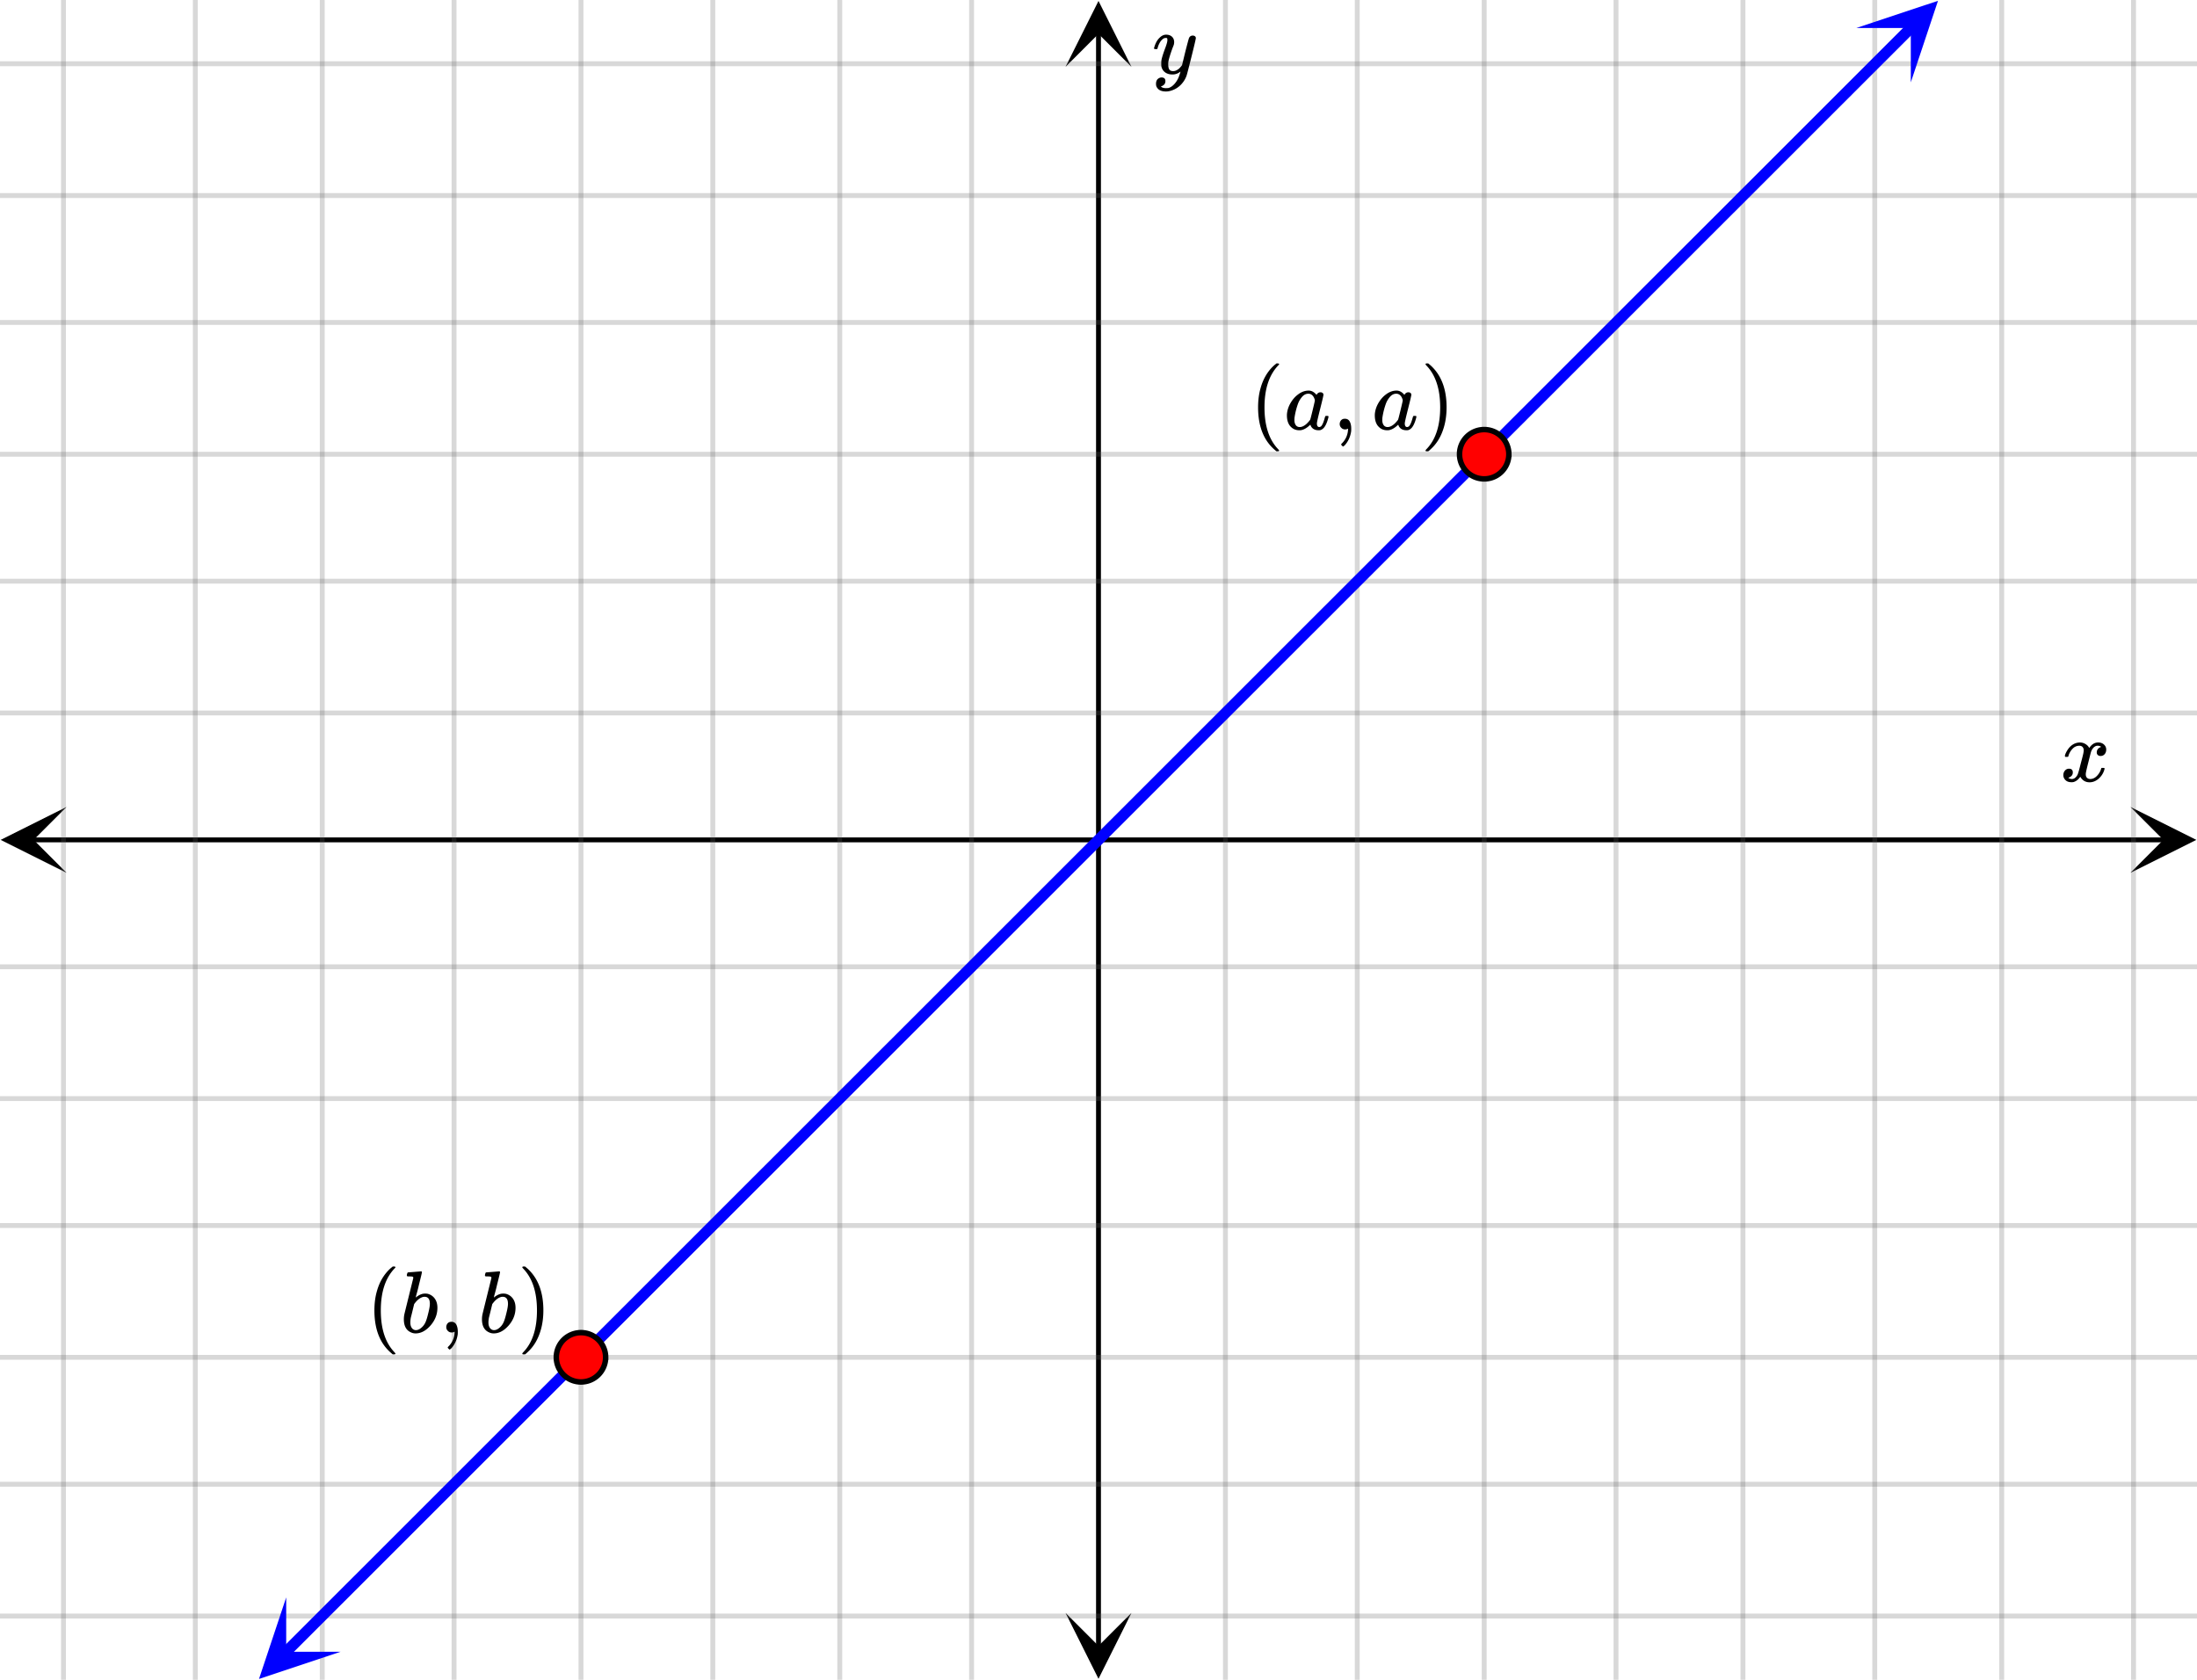 <svg xmlns="http://www.w3.org/2000/svg" width="450" height="344.109" viewBox="0 0 450 344"><defs><clipPath id="a"><path d="M.137 165.25H14V179H.137zm0 0"/></clipPath><clipPath id="b"><path d="M436.363 165.25H450V179h-13.637zm0 0"/></clipPath><clipPath id="c"><path d="M218.25 330H232v13.863h-13.75zm0 0"/></clipPath><clipPath id="d"><path d="M218.25 0H232v13.637h-13.75zm0 0"/></clipPath><clipPath id="e"><path d="M53 327h17v17H53zm0 0"/></clipPath><clipPath id="f"><path d="M47.484 338.32l25.063-25.054 25.055 25.062-25.063 25.055zm0 0"/></clipPath><clipPath id="g"><path d="M380 0h17v17h-17zm0 0"/></clipPath><clipPath id="h"><path d="M380.242 5.676l25.063-25.055 25.054 25.063-25.062 25.054zm0 0"/></clipPath></defs><path fill="#fff" d="M0 0h450v344H0z"/><path d="M6.75 171.5h436.5v1H6.75zm0 0"/><g clip-path="url(#a)"><path d="M13.637 165.25L.137 172l13.5 6.75-6.75-6.75zm0 0"/></g><g clip-path="url(#b)"><path d="M436.363 165.25l13.5 6.75-13.5 6.75 6.75-6.75zm0 0"/></g><path d="M251 0v344M278 0v344M304 0v344M331 0v344M357 0v344M384 0v344M410 0v344M437 0v344M199 0v344M172 0v344M146 0v344M119 0v344M93 0v344M66 0v344M40 0v344M13 0v344"/><path d="M251.5 0v344c0 .277-.223.5-.5.5a.498.498 0 0 1-.5-.5V0c0-.277.223-.5.5-.5s.5.223.5.5zm27 0v344c0 .277-.223.5-.5.5a.498.498 0 0 1-.5-.5V0c0-.277.223-.5.5-.5s.5.223.5.5zm26 0v344c0 .277-.223.5-.5.5a.498.498 0 0 1-.5-.5V0c0-.277.223-.5.5-.5s.5.223.5.5zm27 0v344c0 .277-.223.5-.5.5a.498.498 0 0 1-.5-.5V0c0-.277.223-.5.5-.5s.5.223.5.5zm26 0v344c0 .277-.223.5-.5.5a.498.498 0 0 1-.5-.5V0c0-.277.223-.5.5-.5s.5.223.5.5zm27 0v344c0 .277-.223.5-.5.5a.498.498 0 0 1-.5-.5V0c0-.277.223-.5.5-.5s.5.223.5.5zm26 0v344c0 .277-.223.5-.5.5a.498.498 0 0 1-.5-.5V0c0-.277.223-.5.5-.5s.5.223.5.5zm27 0v344c0 .277-.223.5-.5.5a.498.498 0 0 1-.5-.5V0c0-.277.223-.5.5-.5s.5.223.5.5zm-238 0v344c0 .277-.223.5-.5.5a.498.498 0 0 1-.5-.5V0c0-.277.223-.5.5-.5s.5.223.5.5zm-27 0v344c0 .277-.223.5-.5.5a.498.498 0 0 1-.5-.5V0c0-.277.223-.5.5-.5s.5.223.5.5zm-26 0v344c0 .277-.223.5-.5.5a.498.498 0 0 1-.5-.5V0c0-.277.223-.5.5-.5s.5.223.5.5zm-27 0v344c0 .277-.223.5-.5.5a.498.498 0 0 1-.5-.5V0c0-.277.223-.5.5-.5s.5.223.5.5zm-26 0v344c0 .277-.223.5-.5.5a.498.498 0 0 1-.5-.5V0c0-.277.223-.5.5-.5s.5.223.5.5zm-27 0v344c0 .277-.223.5-.5.5a.498.498 0 0 1-.5-.5V0c0-.277.223-.5.5-.5s.5.223.5.5zm-26 0v344c0 .277-.223.5-.5.5a.498.498 0 0 1-.5-.5V0c0-.277.223-.5.5-.5s.5.223.5.5zm-27 0v344c0 .277-.223.5-.5.5a.498.498 0 0 1-.5-.5V0c0-.277.223-.5.5-.5s.5.223.5.5zm0 0" fill="#666" fill-opacity=".251"/><path d="M224.5 337.25V6.75h1v330.5zm0 0"/><g clip-path="url(#c)"><path d="M218.25 330.363l6.75 13.5 6.75-13.5-6.75 6.75zm0 0"/></g><g clip-path="url(#d)"><path d="M218.25 13.637L225 .137l6.75 13.5-6.75-6.75zm0 0"/></g><path d="M0 146h450M0 119h450M0 93h450M0 66h450M0 40h450M0 13h450M0 198h450M0 225h450M0 251h450M0 278h450M0 304h450M0 331h450"/><path d="M0 145.5h450c.277 0 .5.223.5.5s-.223.5-.5.5H0a.498.498 0 0 1-.5-.5c0-.277.223-.5.5-.5zm0-27h450c.277 0 .5.223.5.5s-.223.5-.5.5H0a.498.498 0 0 1-.5-.5c0-.277.223-.5.5-.5zm0-26h450c.277 0 .5.223.5.5s-.223.5-.5.5H0a.498.498 0 0 1-.5-.5c0-.277.223-.5.5-.5zm0-27h450c.277 0 .5.223.5.5s-.223.5-.5.5H0a.498.498 0 0 1-.5-.5c0-.277.223-.5.5-.5zm0-26h450c.277 0 .5.223.5.5s-.223.5-.5.5H0a.498.498 0 0 1-.5-.5c0-.277.223-.5.5-.5zm0-27h450c.277 0 .5.223.5.5s-.223.5-.5.5H0a.498.498 0 0 1-.5-.5c0-.277.223-.5.5-.5zm0 185h450c.277 0 .5.223.5.5s-.223.5-.5.5H0a.498.498 0 0 1-.5-.5c0-.277.223-.5.5-.5zm0 27h450c.277 0 .5.223.5.5s-.223.5-.5.5H0a.498.498 0 0 1-.5-.5c0-.277.223-.5.5-.5zm0 26h450c.277 0 .5.223.5.5s-.223.5-.5.5H0a.498.498 0 0 1-.5-.5c0-.277.223-.5.5-.5zm0 27h450c.277 0 .5.223.5.5s-.223.5-.5.5H0a.498.498 0 0 1-.5-.5c0-.277.223-.5.5-.5zm0 26h450c.277 0 .5.223.5.5s-.223.5-.5.5H0a.498.498 0 0 1-.5-.5c0-.277.223-.5.5-.5zm0 27h450c.277 0 .5.223.5.5s-.223.5-.5.5H0a.498.498 0 0 1-.5-.5c0-.277.223-.5.5-.5zm0 0" fill="#666" fill-opacity=".251"/><path d="M57.715 337.637l4.469-4.469.796.797-.796-.797 2.234-2.23 4.469-4.47.797.794-.797-.793 2.234-2.235L73.36 322l.793.797-.793-.797 4.47-4.469.792.797-.793-.797 6.703-6.703 2.235-2.23.796.793-.796-.793 6.703-6.703 2.238-2.235.793.797-.793-.797 2.234-2.234.793.797-.793-.797 8.938-8.938.797.797-.797-.797 2.234-2.234 2.235-2.23 4.468-4.47.797.794-.797-.793 2.239-2.235 2.234-2.234.793.797-.793-.797 4.469-4.469.797.797-.797-.797 8.937-8.937 2.235-2.23 2.234-2.235.797.793-.797-.793 2.238-2.235.793.793-.793-.793 8.938-8.937.797.797-.797-.797 6.703-6.703 2.234-2.23.797.792-.797-.793 2.239-2.234.793.793-.793-.793 11.172-11.172.796.797-.797-.797 4.47-4.469.796.797-.797-.797 4.469-4.468 2.238-2.23 2.235-2.235.793.793-.793-.793 8.937-8.938.797.797-.797-.797 2.235-2.234.796.797-.796-.797 6.703-6.703 2.238-2.23 2.234-2.235.793.793-.793-.793 6.703-6.703.797.797-.797-.797 4.47-4.469.796.797-.797-.797 6.703-6.703 2.239-2.234 2.234-2.23 2.234-2.235.793.793-.793-.793 11.172-11.172.797.797-.797-.797 4.469-4.469 2.238-2.234 2.235-2.235.793.797-.793-.797 2.234-2.23 2.234-2.234.793.792-.793-.792 4.47-4.47.796.798-.797-.797 4.469-4.469.797.797-.797-.797 4.469-4.469 2.238-2.234 2.234-2.234.793.796-.793-.796 2.235-2.231 4.468-4.469.797.793-.797-.793 6.704-6.703.796.797-.796-.797 4.468-4.469.797.797-.797-.797 2.239-2.234 2.234-2.234.793.797-.793-.797 2.234-2.235 2.235-2.23 2.234-2.235.797.793-.797-.793 6.703-6.703.797.797-.797-.797 4.469-4.468 2.238-2.235.793.797-.793-.797 4.469-4.469.793.797-.793-.797 2.234-2.23 4.47-4.469.796.793-.797-.793 6.703-6.703.797.797-.797-.797 2.235-2.234 2.238-2.235L346 49.45l.797.797-.797-.797 2.234-2.23 6.704-6.703.796.797-.796-.797 2.234-2.235 2.238-2.234 4.469-4.469.793.797-.793-.797 4.469-4.469 2.234-2.23 2.234-2.234.797.793-.797-.793 4.47-4.47.796.794-.797-.793 2.235-2.235 2.238-2.234 4.469-4.469.793.797-.793-.797 2.234-2.234.793.797-.793-.797 2.234-2.234a1.125 1.125 0 1 1 1.59 1.594l-2.234 2.234-.797-.797.797.797-2.235 2.234-.796-.797.796.797-2.234 2.23-4.469 4.47-.797-.794.797.793-2.234 2.235L376.64 22l-.793-.797.793.797-6.704 6.703-.792-.797.793.797-4.47 4.469-2.234 2.23-4.468 4.47-.797-.794.797.793-2.235 2.234-2.238 2.235-4.469 4.469-.793-.797.793.797-8.937 8.937-.797-.797.797.797-2.235 2.23-.797-.792.797.793-4.468 4.468-2.239 2.235-.793-.797.793.797-4.468 4.468-.793-.796.793.796-6.704 6.704-.796-.797.796.797-4.468 4.468-.797-.797.797.797-2.235 2.23-2.234 2.235-2.238 2.235-.793-.793.793.793-6.703 6.703-.797-.797.797.797-2.235 2.234-.797-.797.797.797-6.703 6.703-2.234 2.23-.797-.792.797.793-2.239 2.234-2.234 2.234-.793-.793.793.793-6.703 6.704-.797-.797.797.796-6.703 6.704-.797-.797.797.797-4.469 4.468-2.238 2.23-2.235 2.235-.793-.793.793.793-8.937 8.938-.797-.797.797.797-2.235 2.234-.796-.797.796.797-6.703 6.703-2.238 2.23-2.234 2.235-.793-.793.793.793-6.703 6.703-.797-.797.797.797-4.47 4.469-.796-.797.797.797-6.703 6.703-2.239 2.234-2.234 2.23-2.234 2.235-.793-.793.793.793-11.172 11.172-.797-.797.797.797-4.469 4.469-2.238 2.234-2.235 2.235-.793-.797.793.797-2.234 2.23-.793-.793.793.793-11.172 11.172-.797-.797.797.797-4.469 4.469-.797-.797.797.797-2.238 2.234-2.234 2.234-2.235 2.231-2.234 2.234-.793-.793.793.793-8.938 8.938-.796-.797.796.797-2.234 2.234-.797-.797.797.797-2.234 2.235-2.239 2.234-4.468 4.469-2.235 2.23-.793-.793.793.793-6.703 6.703-.797-.797.797.797-2.234 2.235-.797-.797.797.797-4.469 4.468-2.238 2.235-4.469 4.469-.793-.797.793.797-2.234 2.23-6.703 6.703-.797-.793.797.793-6.704 6.703-2.238 2.235-.793-.797.793.797L104 294.55l-2.234 2.23-.797-.793.797.793-6.704 6.703-.796-.796.796.796-2.234 2.235-2.238 2.234-.793-.797.793.797-8.938 8.938-.797-.797.797.797-2.234 2.23-6.703 6.703-.797-.793.797.793-2.235 2.235-2.238 2.234-2.234 2.234-.793-.797.793.797-4.469 4.47-.793-.798.793.797-2.234 2.234a1.125 1.125 0 1 1-1.59-1.594zm0 0" fill="#00f"/><g clip-path="url(#e)"><g clip-path="url(#f)" clip-rule="evenodd"><path d="M58.621 327.184l-5.57 16.707 16.707-5.567-11.137-.004zm0 0" fill="#00f"/></g></g><g clip-path="url(#g)"><g clip-path="url(#h)" clip-rule="evenodd"><path d="M380.242 5.676L396.95.109l-5.57 16.707V5.68zm0 0" fill="#00f"/></g></g><path d="M124.05 278a5.051 5.051 0 1 1-10.102-.001 5.051 5.051 0 0 1 10.103.001zm0 0M309.05 93a5.051 5.051 0 1 1-10.102-.001 5.051 5.051 0 0 1 10.103.001zm0 0" fill="red" stroke-width="1.125" stroke="#000"/><path d="M81 277.242c0-.047-.078-.125-.203-.281-1.875-1.953-2.797-4.813-2.797-8.563 0-3.75.922-6.593 2.797-8.578.125-.125.203-.203.203-.265 0-.032-.016-.063-.063-.11-.03-.03-.124-.047-.265-.047h-.234c-.032.032-.11.11-.22.188-.109.094-.218.172-.28.234-1.266 1.157-2.188 2.688-2.72 4.563-.359 1.219-.53 2.562-.53 4.015 0 3.75 1.078 6.61 3.25 8.563l.5.437h.234c.219 0 .328-.046.328-.156zm0 0M83.61 260.602c.011 0 .44-.032 1.296-.102.856-.066 1.293-.102 1.313-.102.136 0 .203.055.203.164 0 .11-.203.97-.61 2.57-.093.419-.199.845-.312 1.274-.113.434-.203.754-.266.961l-.062.344c0 .043.035.027.11-.047a3.21 3.21 0 0 1 1.359-.687 3.392 3.392 0 0 1 .906 0 2.51 2.51 0 0 1 1.492.976c.371.508.555 1.14.555 1.899 0 1.343-.473 2.554-1.414 3.632-.942 1.079-1.965 1.618-3.07 1.618-.344 0-.672-.079-.985-.235-.938-.426-1.406-1.316-1.406-2.672 0-.343.035-.687.11-1.03 0-.009.3-1.24.905-3.688l.907-3.672c.03-.164-.004-.27-.11-.313-.105-.039-.277-.062-.515-.062h-.204c-.25 0-.39-.02-.421-.063-.075-.05-.079-.191-.016-.422.043-.164.082-.265.125-.297a.148.148 0 0 1 .11-.046zm4.437 6.437c0-.957-.363-1.437-1.094-1.437-.02 0-.058.003-.117.007-.059.008-.09.008-.102.008-.625.137-1.214.57-1.765 1.297a.54.54 0 0 1-.094.11l-.047.078c0 .011-.105.441-.312 1.289a83.504 83.504 0 0 1-.36 1.445c-.074.375-.11.715-.11 1.016 0 .574.145 1.007.438 1.296a.971.971 0 0 0 .72.282c.394 0 .796-.192 1.202-.578.301-.27.547-.61.735-1.016.187-.406.379-1.031.578-1.875.219-.863.328-1.504.328-1.922zm0 0M91.406 271.82c0 .297.11.563.328.766.204.219.47.328.782.328.171 0 .328-.031.484-.11.063-.03.094-.046.11-.046v.219a4.215 4.215 0 0 1-1.22 2.765c-.124.11-.187.203-.187.266 0 .047.063.125.172.234.11.11.172.172.234.172.032 0 .141-.094.329-.25.703-.781 1.124-1.703 1.296-2.766.032-.187.032-.406.032-.64 0-.578-.094-1.063-.313-1.469-.219-.375-.531-.562-1-.562-.312 0-.562.093-.766.312a1.17 1.17 0 0 0-.28.781zm0 0M99.61 260.602c.011 0 .44-.032 1.296-.102.856-.066 1.293-.102 1.313-.102.136 0 .203.055.203.164 0 .11-.203.97-.61 2.57-.093.419-.199.845-.312 1.274-.113.434-.203.754-.266.961l-.062.344c0 .043.035.027.11-.047a3.21 3.21 0 0 1 1.359-.687 3.392 3.392 0 0 1 .906 0 2.51 2.51 0 0 1 1.492.976c.371.508.555 1.14.555 1.899 0 1.343-.473 2.554-1.414 3.632-.942 1.079-1.965 1.618-3.07 1.618-.344 0-.672-.079-.985-.235-.938-.426-1.406-1.316-1.406-2.672 0-.343.035-.687.11-1.03 0-.009.3-1.24.905-3.688l.907-3.672c.03-.164-.004-.27-.11-.313-.105-.039-.277-.062-.515-.062h-.204c-.25 0-.39-.02-.421-.063-.075-.05-.079-.191-.016-.422.043-.164.082-.265.125-.297a.148.148 0 0 1 .11-.046zm4.437 6.437c0-.957-.363-1.437-1.094-1.437-.02 0-.058.003-.117.007-.059.008-.09.008-.102.008-.625.137-1.214.57-1.765 1.297a.54.54 0 0 1-.094.11l-.047.078c0 .011-.105.441-.312 1.289a83.504 83.504 0 0 1-.36 1.445c-.074.375-.11.715-.11 1.016 0 .574.145 1.007.438 1.296a.971.971 0 0 0 .72.282c.394 0 .796-.192 1.202-.578.301-.27.547-.61.735-1.016.187-.406.379-1.031.578-1.875.219-.863.328-1.504.328-1.922zm0 0M107.078 259.414c-.062.031-.094.11-.094.203 0 .016.079.078.204.235 1.859 1.937 2.796 4.78 2.796 8.546 0 3.782-.937 6.625-2.796 8.547-.126.14-.204.235-.204.235 0 .11.032.172.063.187.031.031.14.031.281.031h.219a2.13 2.13 0 0 1 .219-.171c.109-.094.203-.188.28-.266 1.266-1.14 2.173-2.656 2.72-4.563.343-1.187.53-2.53.53-4 0-3.75-1.077-6.593-3.25-8.578l-.5-.422h-.39zm0 0M262 92.242c0-.047-.078-.125-.203-.281-1.875-1.953-2.797-4.813-2.797-8.563 0-3.75.922-6.593 2.797-8.578.125-.125.203-.203.203-.265 0-.032-.016-.063-.063-.11-.03-.03-.125-.047-.265-.047h-.235c-.03.032-.109.11-.218.188-.11.094-.219.172-.281.234-1.266 1.157-2.188 2.688-2.72 4.563-.359 1.219-.53 2.562-.53 4.015 0 3.75 1.078 6.61 3.25 8.563l.5.437h.234c.219 0 .328-.046.328-.156zm0 0M271.766 85.148c.113 0 .187.004.218.008.032.008.059.02.086.04.028.023.04.058.04.109 0 .043-.016.132-.048.265-.269 1.012-.597 1.711-.984 2.094a1.773 1.773 0 0 1-.562.375 1.6 1.6 0 0 1-.438.047c-.762 0-1.293-.297-1.594-.89a1.697 1.697 0 0 0-.078-.22c-.011-.007-.035-.003-.078.016a.249.249 0 0 1-.078.078c-.574.543-1.14.871-1.703.985-.074.023-.223.03-.453.03-.793 0-1.442-.331-1.953-1-.364-.53-.547-1.202-.547-2.015 0-.187.004-.316.015-.39.082-.77.332-1.508.75-2.211.418-.703.91-1.266 1.485-1.696.699-.539 1.433-.812 2.203-.812.594 0 1.129.293 1.61.875.198-.352.472-.531.827-.531.157 0 .293.047.414.14.122.094.18.215.18.36 0 .156-.223 1.12-.672 2.89-.449 1.774-.672 2.766-.672 2.985 0 .5.168.75.5.75a.7.7 0 0 0 .36-.157c.25-.238.5-.816.75-1.734.062-.238.12-.363.172-.375a.704.704 0 0 1 .187-.016zm-6.641.844c0 .43.094.774.281 1.04.188.265.457.398.813.398.355 0 .73-.145 1.125-.438.144-.094.34-.273.586-.539.246-.266.386-.445.43-.539.03-.039.199-.68.5-1.922.3-1.238.452-1.906.452-2 0-.144-.062-.347-.187-.61-.27-.519-.652-.78-1.14-.78-.481 0-.903.207-1.266.617a4.597 4.597 0 0 0-.844 1.398c-.344.95-.59 1.934-.734 2.953 0 .043-.004.11-.008.203-.004.094-.008.168-.008.22zm0 0M274.406 86.82c0 .297.11.563.328.766.204.219.47.328.782.328.171 0 .328-.031.484-.11.063-.03.094-.046.11-.046v.219a4.215 4.215 0 0 1-1.22 2.765c-.124.11-.187.203-.187.266 0 .047.063.125.172.234.11.11.172.172.234.172.032 0 .141-.094.329-.25.703-.781 1.125-1.703 1.296-2.766.032-.187.032-.406.032-.64 0-.578-.094-1.063-.313-1.469-.219-.375-.531-.562-1-.562-.312 0-.562.093-.765.312a1.17 1.17 0 0 0-.282.781zm0 0M289.766 85.148c.113 0 .187.004.218.008.032.008.059.02.086.04.028.023.04.058.04.109 0 .043-.016.132-.048.265-.269 1.012-.597 1.711-.984 2.094a1.773 1.773 0 0 1-.562.375 1.6 1.6 0 0 1-.438.047c-.762 0-1.293-.297-1.594-.89a1.697 1.697 0 0 0-.078-.22c-.011-.007-.035-.003-.078.016a.249.249 0 0 1-.078.078c-.574.543-1.14.871-1.703.985-.074.023-.223.03-.453.03-.793 0-1.442-.331-1.953-1-.364-.53-.547-1.202-.547-2.015 0-.187.004-.316.015-.39.082-.77.332-1.508.75-2.211.418-.703.91-1.266 1.485-1.696.699-.539 1.433-.812 2.203-.812.594 0 1.129.293 1.61.875.198-.352.472-.531.827-.531.157 0 .293.047.414.14.122.094.18.215.18.36 0 .156-.223 1.12-.672 2.89-.449 1.774-.672 2.766-.672 2.985 0 .5.168.75.5.75a.7.7 0 0 0 .36-.157c.25-.238.5-.816.75-1.734.062-.238.12-.363.172-.375a.704.704 0 0 1 .187-.016zm-6.641.844c0 .43.094.774.281 1.04.188.265.457.398.813.398.355 0 .73-.145 1.125-.438.144-.094.34-.273.586-.539.246-.266.386-.445.43-.539.03-.039.199-.68.5-1.922.3-1.238.452-1.906.452-2 0-.144-.062-.347-.187-.61-.27-.519-.652-.78-1.14-.78-.481 0-.903.207-1.266.617a4.597 4.597 0 0 0-.844 1.398c-.344.95-.59 1.934-.734 2.953 0 .043-.004.11-.008.203-.004.094-.008.168-.008.22zm0 0M292.078 74.414c-.062.031-.094.11-.094.203 0 .016.079.078.204.235 1.859 1.937 2.796 4.78 2.796 8.546 0 3.782-.937 6.625-2.796 8.547-.125.14-.204.235-.204.235 0 .11.032.172.063.187.031.031.14.031.281.031h.219a2.13 2.13 0 0 1 .219-.171c.109-.094.203-.188.28-.266 1.267-1.14 2.173-2.656 2.72-4.563.343-1.187.53-2.53.53-4 0-3.75-1.077-6.593-3.25-8.578l-.5-.422h-.39zm0 0M423.047 155c-.074-.074-.11-.14-.11-.203.051-.324.239-.738.563-1.25.563-.844 1.27-1.332 2.125-1.469.168-.02.293-.031.375-.031.418 0 .8.105 1.156.32.356.215.61.48.766.805.156-.2.254-.324.297-.375.437-.5.949-.75 1.531-.75.488 0 .887.14 1.195.422.309.281.461.625.461 1.031 0 .375-.105.688-.32.938-.215.25-.492.375-.836.375a.814.814 0 0 1-.563-.196.67.67 0 0 1-.218-.523c0-.551.3-.934.906-1.14 0-.013-.066-.052-.203-.126-.113-.074-.285-.11-.516-.11a.936.936 0 0 0-.344.048c-.457.187-.796.582-1.015 1.187-.031.094-.203.762-.516 2.008-.312 1.246-.48 1.945-.5 2.101a2.243 2.243 0 0 0-.062.532c0 .293.082.52.25.687.168.168.39.25.672.25.5 0 .957-.215 1.367-.64.41-.426.691-.895.836-1.407.031-.125.066-.195.101-.21.035-.016.133-.024.29-.024.23 0 .343.047.343.14 0 .012-.015.079-.047.204-.199.738-.613 1.386-1.25 1.937-.562.45-1.156.672-1.781.672-.844 0-1.48-.379-1.906-1.14-.356.542-.801.902-1.344 1.078a1.76 1.76 0 0 1-.469.047c-.687 0-1.176-.25-1.469-.75a1.322 1.322 0 0 1-.187-.72c0-.355.11-.66.328-.913a1.05 1.05 0 0 1 .828-.383c.52 0 .781.254.781.766 0 .437-.214.761-.64.968-.02.012-.05.024-.086.04a1.046 1.046 0 0 0-.094.046c-.027.016-.043.024-.055.024l-.046.015c0 .031.09.082.265.156.145.063.301.094.469.094.438 0 .813-.27 1.125-.812.125-.219.355-1 .688-2.344.074-.27.152-.574.242-.914.09-.34.152-.598.195-.774.043-.175.066-.285.078-.328.063-.324.094-.558.094-.703 0-.281-.078-.508-.235-.68-.156-.171-.375-.257-.656-.257-.543 0-1.011.207-1.406.625a3.462 3.462 0 0 0-.828 1.437c-.02.106-.047.168-.078.188-.031.02-.13.031-.297.031zm0 0M244.313 7.234c.175 0 .324.047.445.141.12.094.18.219.18.375s-.293 1.418-.883 3.781c-.59 2.364-.926 3.66-1.008 3.89a4.988 4.988 0 0 1-.938 1.626c-.425.5-.922.89-1.484 1.172-.645.312-1.25.468-1.813.468-.917 0-1.535-.285-1.859-.859-.113-.168-.172-.406-.172-.719 0-.406.11-.722.328-.953.262-.23.528-.343.797-.343.531 0 .797.25.797.75 0 .449-.207.769-.625.968a.84.84 0 0 1-.101.055c-.036.016-.067.027-.086.039a.093.093 0 0 1-.047.016l-.063.03c.043.063.168.142.375.235.2.063.39.094.578.094h.141c.207 0 .363-.012.469-.031.457-.137.89-.442 1.297-.922.406-.48.718-1.05.937-1.719.137-.394.203-.629.203-.703 0-.012-.011-.008-.039.008a.534.534 0 0 0-.101.086c-.45.324-.942.484-1.485.484-.613 0-1.12-.144-1.515-.437-.395-.293-.653-.704-.766-1.235a5.999 5.999 0 0 1-.016-.57c0-.285.012-.508.032-.664.082-.512.359-1.39.828-2.64.261-.708.39-1.204.39-1.485 0-.168-.011-.285-.039-.352-.027-.066-.097-.101-.21-.101h-.094c-.27 0-.532.129-.782.39-.386.387-.683.957-.89 1.72a.197.197 0 0 1-.016.062.288.288 0 0 1-.023.054l-.024.032c-.011.015-.031.023-.062.023h-.485c-.074-.074-.109-.129-.109-.164s.02-.121.063-.258c.25-.844.625-1.496 1.125-1.953.406-.387.832-.578 1.28-.578.5 0 .903.137 1.204.414.3.277.453.66.453 1.148-.02.23-.035.356-.047.375 0 .075-.094.332-.281.782-.488 1.332-.781 2.308-.875 2.921a4.09 4.09 0 0 0-.016.422c0 .457.07.809.211 1.047.14.239.403.36.79.36.28 0 .542-.075.788-.22.246-.144.43-.284.555-.421.125-.137.285-.324.484-.563 0-.011.028-.132.086-.367.059-.234.145-.586.258-1.054.113-.47.223-.918.328-1.344.457-1.793.715-2.735.766-2.828.156-.324.41-.485.766-.485zm0 0"/></svg>